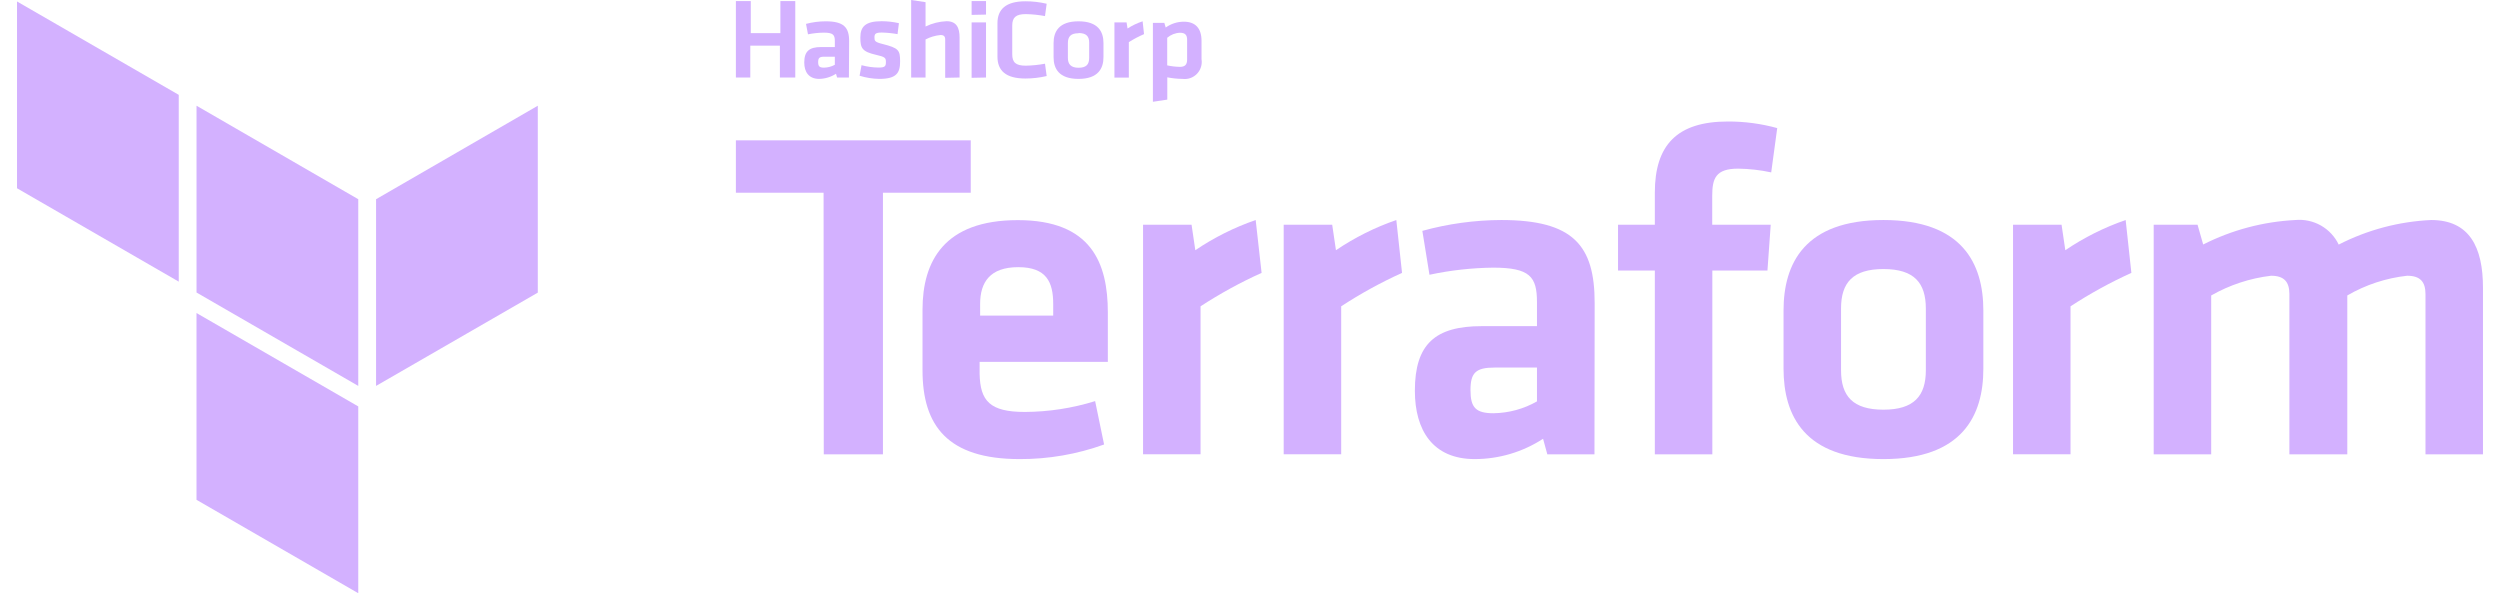 <?xml version="1.0" encoding="UTF-8"?>
<svg xmlns="http://www.w3.org/2000/svg" width="118" height="28" viewBox="0 0 118 28" fill="none">
  <path d="M36.811 3.659V2.155H35.414V3.659H34.734V0.051H35.437V1.564H36.834V0.051H37.537V3.659H36.811Z" fill="#D3B1FF"></path>
  <path fill-rule="evenodd" clip-rule="evenodd" d="M40.069 3.659H39.511L39.459 3.482C39.223 3.634 38.949 3.718 38.668 3.724C38.175 3.724 37.961 3.398 37.961 2.951C37.961 2.421 38.198 2.221 38.752 2.221H39.404V1.932C39.404 1.643 39.32 1.541 38.887 1.541C38.635 1.543 38.384 1.57 38.137 1.62L38.044 1.127C38.348 1.047 38.661 1.006 38.975 1.006C39.827 1.006 40.079 1.294 40.079 1.937L40.069 3.659ZM39.404 2.677H38.901C38.677 2.677 38.617 2.737 38.617 2.933C38.617 3.128 38.677 3.193 38.892 3.193C39.071 3.191 39.246 3.144 39.404 3.058V2.677Z" fill="#D3B1FF"></path>
  <path d="M41.503 3.724C41.187 3.719 40.874 3.669 40.572 3.575L40.665 3.077C40.928 3.149 41.198 3.186 41.471 3.189C41.773 3.189 41.815 3.124 41.815 2.928C41.815 2.733 41.782 2.686 41.349 2.588C40.688 2.435 40.609 2.272 40.609 1.769C40.609 1.266 40.837 1.001 41.615 1.001C41.889 1.002 42.162 1.033 42.429 1.094L42.364 1.611C42.118 1.567 41.869 1.542 41.62 1.536C41.326 1.536 41.275 1.601 41.275 1.76C41.275 1.918 41.275 1.983 41.657 2.076C42.416 2.267 42.485 2.365 42.485 2.9C42.485 3.436 42.322 3.724 41.503 3.724Z" fill="#D3B1FF"></path>
  <path d="M44.613 3.673V1.862C44.613 1.722 44.552 1.653 44.394 1.653C44.147 1.676 43.907 1.747 43.686 1.862V3.659H43.007V0L43.686 0.102V1.252C43.996 1.1 44.334 1.015 44.678 1.001C45.143 1.001 45.292 1.303 45.292 1.769V3.659L44.613 3.673Z" fill="#D3B1FF"></path>
  <path d="M45.86 0.703V0.051H46.54V0.689L45.86 0.703Z" fill="#D3B1FF"></path>
  <path d="M45.86 3.673V1.057H46.54V3.659L45.86 3.673Z" fill="#D3B1FF"></path>
  <path d="M47.08 1.094C47.08 0.442 47.476 0.061 48.397 0.061C48.736 0.06 49.073 0.099 49.403 0.177L49.324 0.759C49.024 0.703 48.721 0.672 48.416 0.666C47.95 0.666 47.778 0.824 47.778 1.206V2.56C47.778 2.937 47.932 3.1 48.416 3.1C48.721 3.094 49.024 3.063 49.324 3.007L49.403 3.589C49.073 3.667 48.736 3.706 48.397 3.706C47.466 3.706 47.08 3.328 47.08 2.672V1.094Z" fill="#D3B1FF"></path>
  <path fill-rule="evenodd" clip-rule="evenodd" d="M50.907 3.724C49.975 3.724 49.729 3.231 49.729 2.7V2.03C49.729 1.494 49.98 1.006 50.907 1.006C51.833 1.006 52.084 1.499 52.084 2.03V2.686C52.089 3.221 51.838 3.724 50.907 3.724ZM50.907 1.569C50.544 1.569 50.404 1.722 50.404 2.034V2.733C50.404 3.026 50.544 3.198 50.907 3.198C51.27 3.198 51.409 3.044 51.409 2.733V2.006C51.409 1.713 51.27 1.559 50.907 1.559V1.569Z" fill="#D3B1FF"></path>
  <path d="M53.998 1.611C53.749 1.718 53.51 1.844 53.281 1.988V3.664H52.601V1.057H53.174L53.22 1.345C53.442 1.202 53.681 1.088 53.932 1.006L53.998 1.611Z" fill="#D3B1FF"></path>
  <path fill-rule="evenodd" clip-rule="evenodd" d="M56.712 2.793C56.732 2.917 56.724 3.043 56.686 3.163C56.649 3.283 56.585 3.392 56.498 3.483C56.411 3.573 56.305 3.642 56.187 3.684C56.068 3.726 55.942 3.74 55.818 3.724C55.575 3.722 55.334 3.697 55.096 3.65V4.702L54.417 4.804V1.08H54.957L55.022 1.299C55.271 1.12 55.571 1.024 55.878 1.024C56.423 1.024 56.712 1.336 56.712 1.927V2.793ZM55.092 3.086C55.289 3.129 55.49 3.152 55.692 3.156C55.939 3.156 56.032 3.044 56.032 2.807V1.876C56.032 1.662 55.948 1.546 55.697 1.546C55.474 1.554 55.261 1.637 55.092 1.783V3.086Z" fill="#D3B1FF"></path>
  <path d="M38.873 9.096H34.734V6.624H45.819V9.096H41.675V21.446H38.882L38.873 9.096Z" fill="#D3B1FF"></path>
  <path fill-rule="evenodd" clip-rule="evenodd" d="M48.375 19.444C49.499 19.438 50.616 19.266 51.69 18.932L52.113 20.98C50.835 21.441 49.487 21.674 48.128 21.669C44.725 21.669 43.543 20.091 43.543 17.48V14.617C43.543 12.326 44.567 10.39 48.04 10.39C51.513 10.39 52.29 12.415 52.29 14.752V17.079H46.238V17.638C46.262 18.932 46.727 19.444 48.375 19.444ZM46.262 14.896H49.711V14.347C49.711 13.322 49.399 12.61 48.063 12.61C46.727 12.61 46.262 13.322 46.262 14.347V14.896Z" fill="#D3B1FF"></path>
  <path d="M59.547 12.88C58.548 13.331 57.584 13.859 56.666 14.458V21.441H53.952V10.608H56.242L56.419 11.81C57.302 11.212 58.26 10.733 59.268 10.385L59.547 12.88Z" fill="#D3B1FF"></path>
  <path d="M66.176 12.88C65.18 13.332 64.219 13.859 63.304 14.458V21.441H60.59V10.608H62.88L63.057 11.81C63.94 11.212 64.898 10.733 65.906 10.385L66.176 12.88Z" fill="#D3B1FF"></path>
  <path fill-rule="evenodd" clip-rule="evenodd" d="M75.259 21.446H73.034L72.833 20.71C71.873 21.335 70.753 21.668 69.607 21.669C67.629 21.669 66.782 20.31 66.782 18.443C66.782 16.241 67.741 15.394 69.942 15.394H72.545V14.258C72.545 13.057 72.21 12.633 70.473 12.633C69.464 12.645 68.458 12.757 67.471 12.969L67.135 10.897C68.348 10.562 69.601 10.389 70.859 10.385C74.263 10.385 75.268 11.586 75.268 14.3L75.259 21.446ZM72.545 17.349H70.543C69.654 17.349 69.407 17.596 69.407 18.415C69.407 19.235 69.654 19.505 70.496 19.505C71.215 19.494 71.92 19.302 72.545 18.946V17.349Z" fill="#D3B1FF"></path>
  <path d="M83.601 8.137C83.088 8.026 82.566 7.967 82.041 7.96C80.975 7.96 80.817 8.425 80.817 9.249V10.608H83.578L83.424 12.768H80.822V21.446H78.108V12.768H76.371V10.608H78.108V9.096C78.108 6.847 79.155 5.735 81.557 5.735C82.344 5.732 83.127 5.837 83.885 6.046L83.601 8.137Z" fill="#D3B1FF"></path>
  <path fill-rule="evenodd" clip-rule="evenodd" d="M88.898 21.669C85.174 21.669 84.183 19.621 84.183 17.396V14.659C84.183 12.433 85.183 10.385 88.898 10.385C92.613 10.385 93.614 12.433 93.614 14.659V17.396C93.619 19.621 92.613 21.669 88.898 21.669ZM88.898 12.699C87.451 12.699 86.897 13.346 86.897 14.561V17.475C86.897 18.699 87.455 19.337 88.898 19.337C90.341 19.337 90.9 18.69 90.9 17.475V14.57C90.9 13.346 90.346 12.699 88.898 12.699Z" fill="#D3B1FF"></path>
  <path d="M100.601 12.88C99.605 13.332 98.645 13.859 97.729 14.458V21.441H95.015V10.608H97.306L97.483 11.81C98.365 11.212 99.323 10.733 100.331 10.385L100.601 12.88Z" fill="#D3B1FF"></path>
  <path d="M108.059 21.446V13.881C108.059 13.304 107.812 13.015 107.193 13.015C106.198 13.133 105.238 13.45 104.368 13.946V21.446H101.654V10.608H103.725L103.99 11.54C105.343 10.855 106.824 10.462 108.338 10.385C108.757 10.346 109.178 10.436 109.545 10.643C109.911 10.85 110.205 11.165 110.387 11.544C111.741 10.85 113.228 10.455 114.749 10.385C116.55 10.385 117.197 11.651 117.197 13.588V21.446H114.483V13.881C114.483 13.304 114.236 13.015 113.617 13.015C112.621 13.125 111.658 13.442 110.792 13.946V21.446H108.059Z" fill="#D3B1FF"></path>
  <path d="M17.75 18.215V9.403L25.384 4.99V13.812L17.75 18.215Z" fill="#D3B1FF"></path>
  <path d="M9.276 4.99L16.91 9.403V18.215L9.276 13.807V4.99Z" fill="#D3B1FF"></path>
  <path d="M0.803 8.886V0.069L8.437 4.477V13.294L0.803 8.886Z" fill="#D3B1FF"></path>
  <path d="M16.91 28L9.275 23.591V14.775L16.91 19.183V28Z" fill="#D3B1FF"></path>
</svg>

